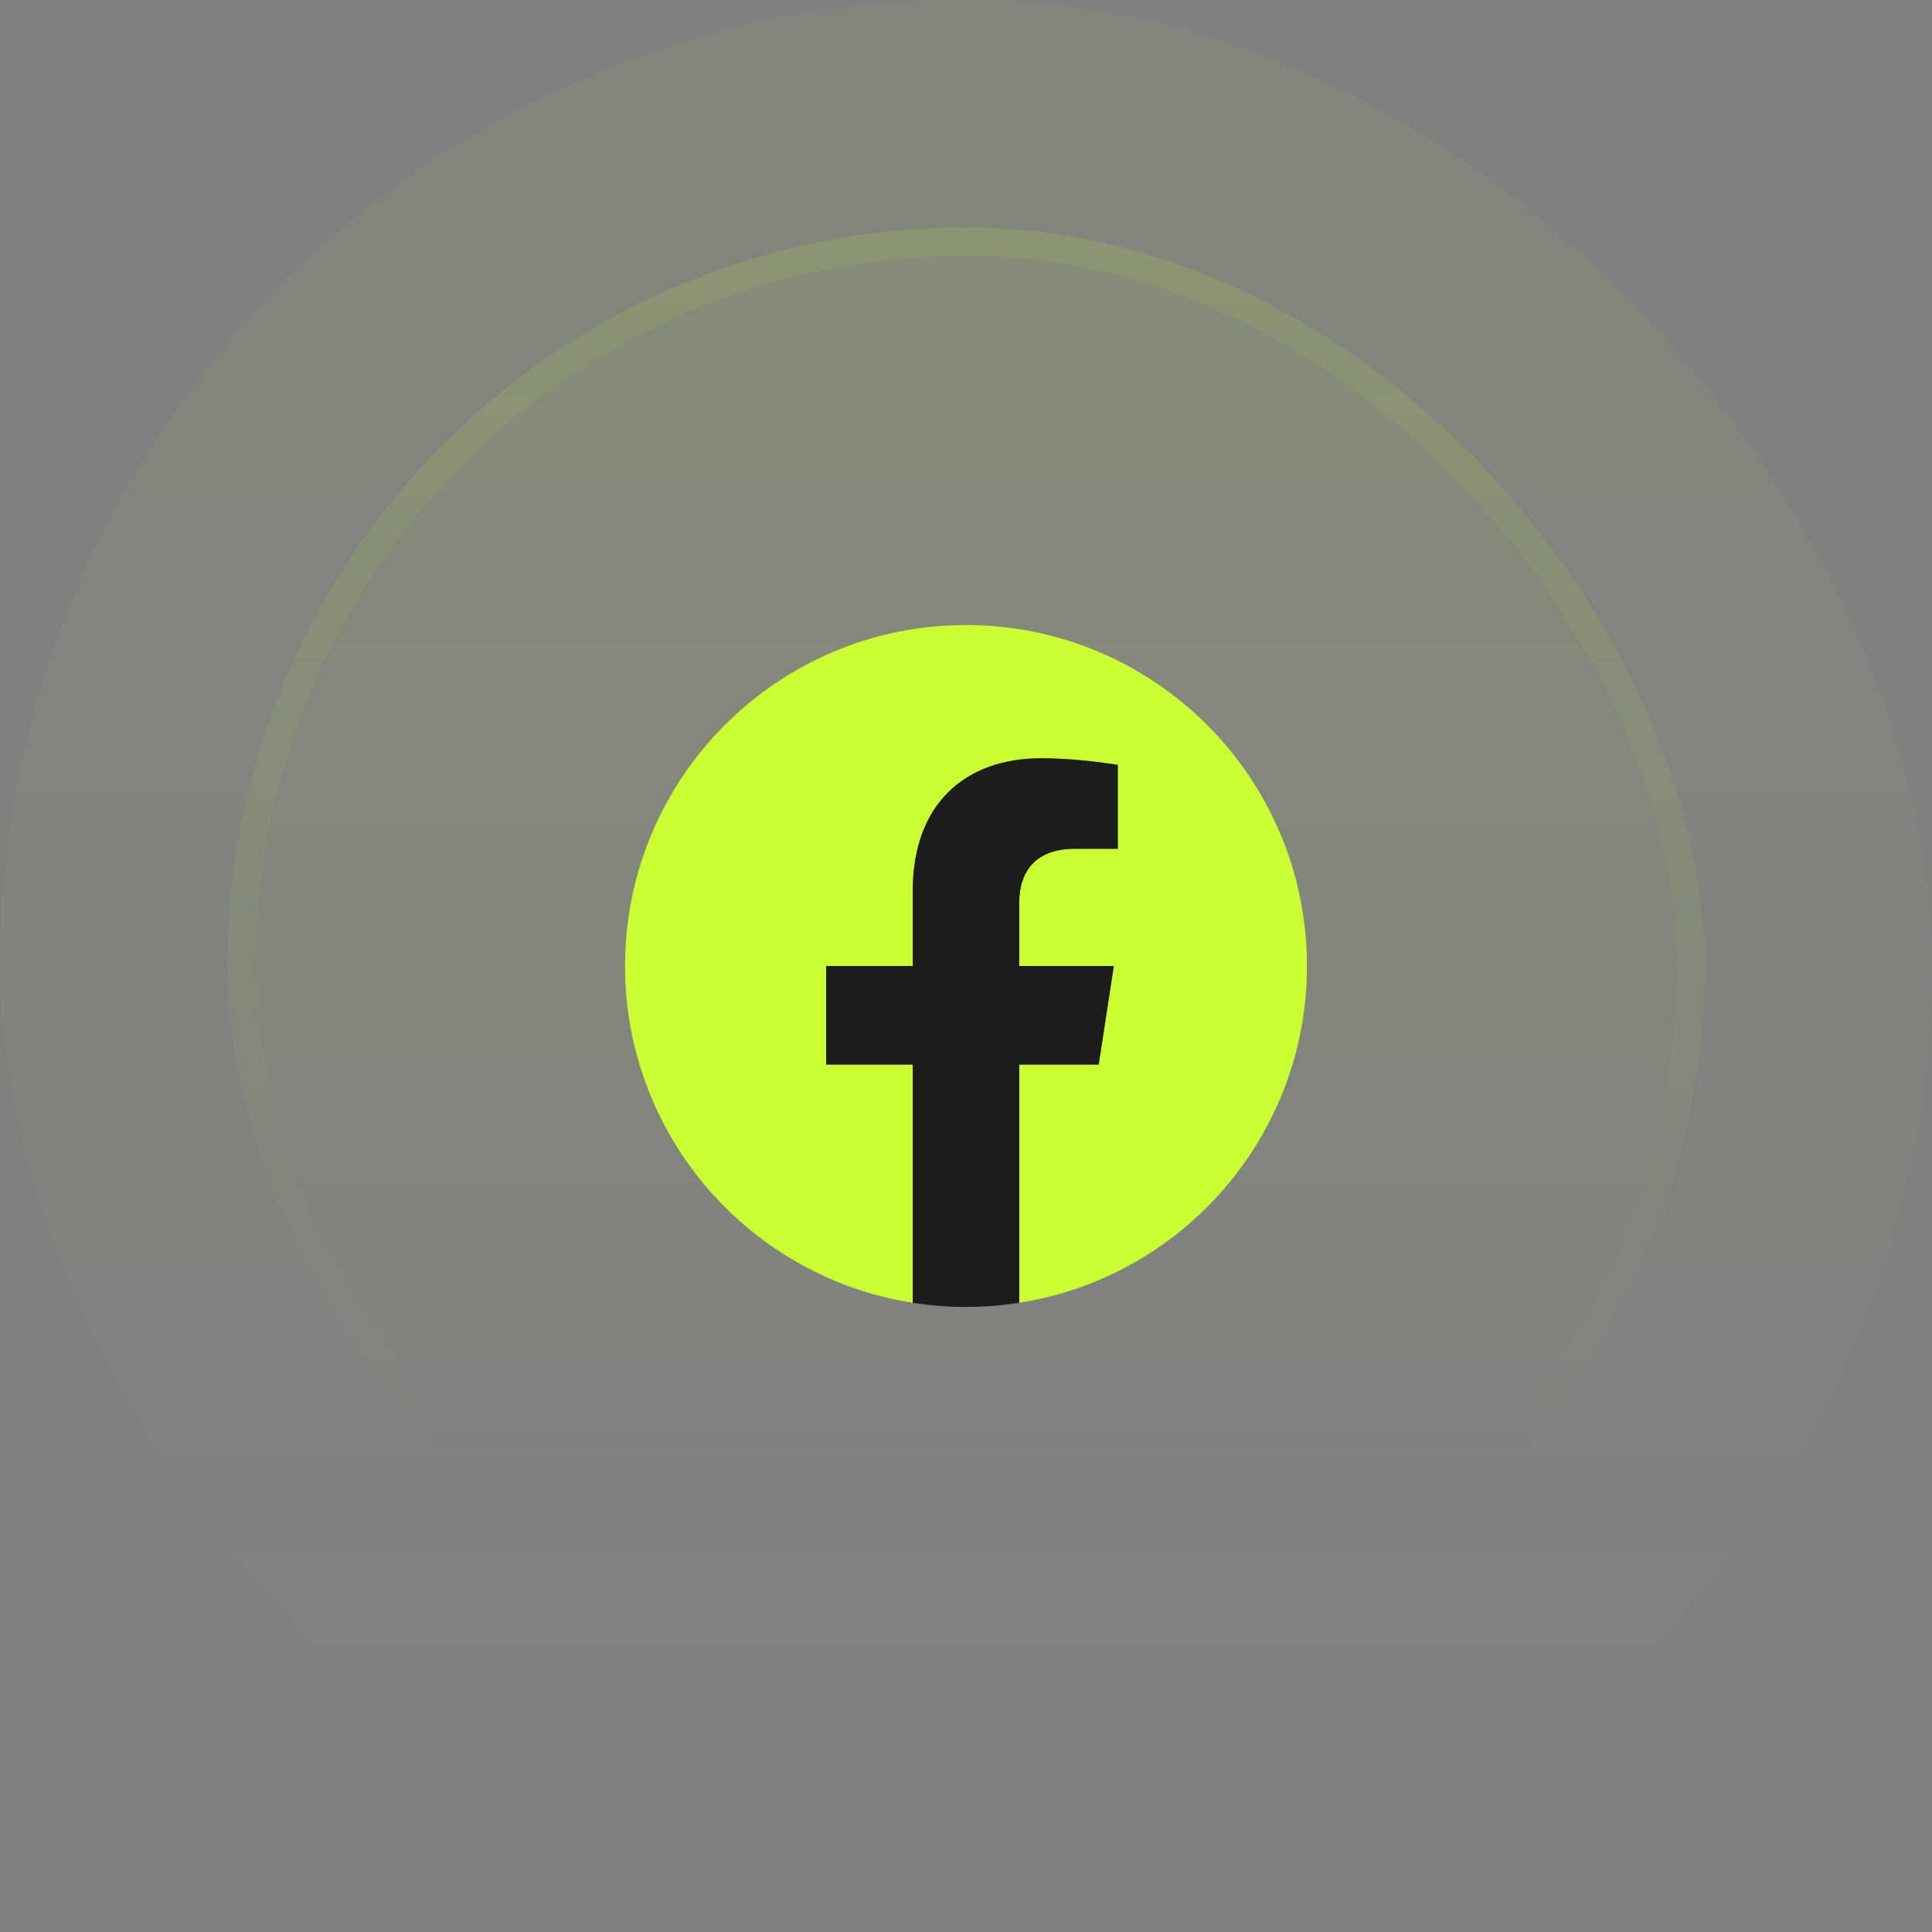<svg width="68" height="68" viewBox="0 0 68 68" fill="none" xmlns="http://www.w3.org/2000/svg">
<rect x="0" y="0" width="68" height="68" fill="#808080" stroke="none"/>
<rect width="68" height="68" rx="34" fill="url(#paint0_linear_116_11500)" fill-opacity="0.05"/>
<rect x="8" y="8" width="52" height="52" rx="26" fill="url(#paint1_linear_116_11500)" fill-opacity="0.1"/>
<rect x="8.5" y="8.5" width="51" height="51" rx="25.5" stroke="url(#paint2_linear_116_11500)" stroke-opacity="0.2"/>
<g clip-path="url(#clip0_116_11500)">
<path d="M46 34C46 27.373 40.627 22 34 22C27.373 22 22 27.373 22 34C22 39.989 26.388 44.954 32.125 45.854V37.469H29.078V34H32.125V31.356C32.125 28.349 33.917 26.688 36.658 26.688C37.97 26.688 39.344 26.922 39.344 26.922V29.875H37.831C36.34 29.875 35.875 30.8 35.875 31.75V34H39.203L38.671 37.469H35.875V45.854C41.612 44.954 46 39.989 46 34Z" fill="#CAFF33"/>
<path d="M38.671 37.469L39.203 34H35.875V31.75C35.875 30.801 36.34 29.875 37.831 29.875H39.344V26.922C39.344 26.922 37.971 26.688 36.658 26.688C33.917 26.688 32.125 28.349 32.125 31.356V34H29.078V37.469H32.125V45.854C33.367 46.049 34.633 46.049 35.875 45.854V37.469H38.671Z" fill="#1C1C1C"/>
</g>
<defs>
<linearGradient id="paint0_linear_116_11500" x1="34" y1="0" x2="34" y2="68" gradientUnits="userSpaceOnUse">
<stop stop-color="#CAFF33"/>
<stop offset="1" stop-color="#CAFF33" stop-opacity="0"/>
</linearGradient>
<linearGradient id="paint1_linear_116_11500" x1="34" y1="-26.432" x2="34" y2="142.216" gradientUnits="userSpaceOnUse">
<stop stop-color="#CAFF33"/>
<stop offset="0.468" stop-color="#CAFF33" stop-opacity="0"/>
</linearGradient>
<linearGradient id="paint2_linear_116_11500" x1="34" y1="-82.297" x2="34" y2="107.081" gradientUnits="userSpaceOnUse">
<stop stop-color="#CAFF33"/>
<stop offset="0.716" stop-color="#CAFF33" stop-opacity="0"/>
</linearGradient>
<clipPath id="clip0_116_11500">
<rect width="24" height="24" fill="white" transform="translate(22 22)"/>
</clipPath>
</defs>
</svg>
